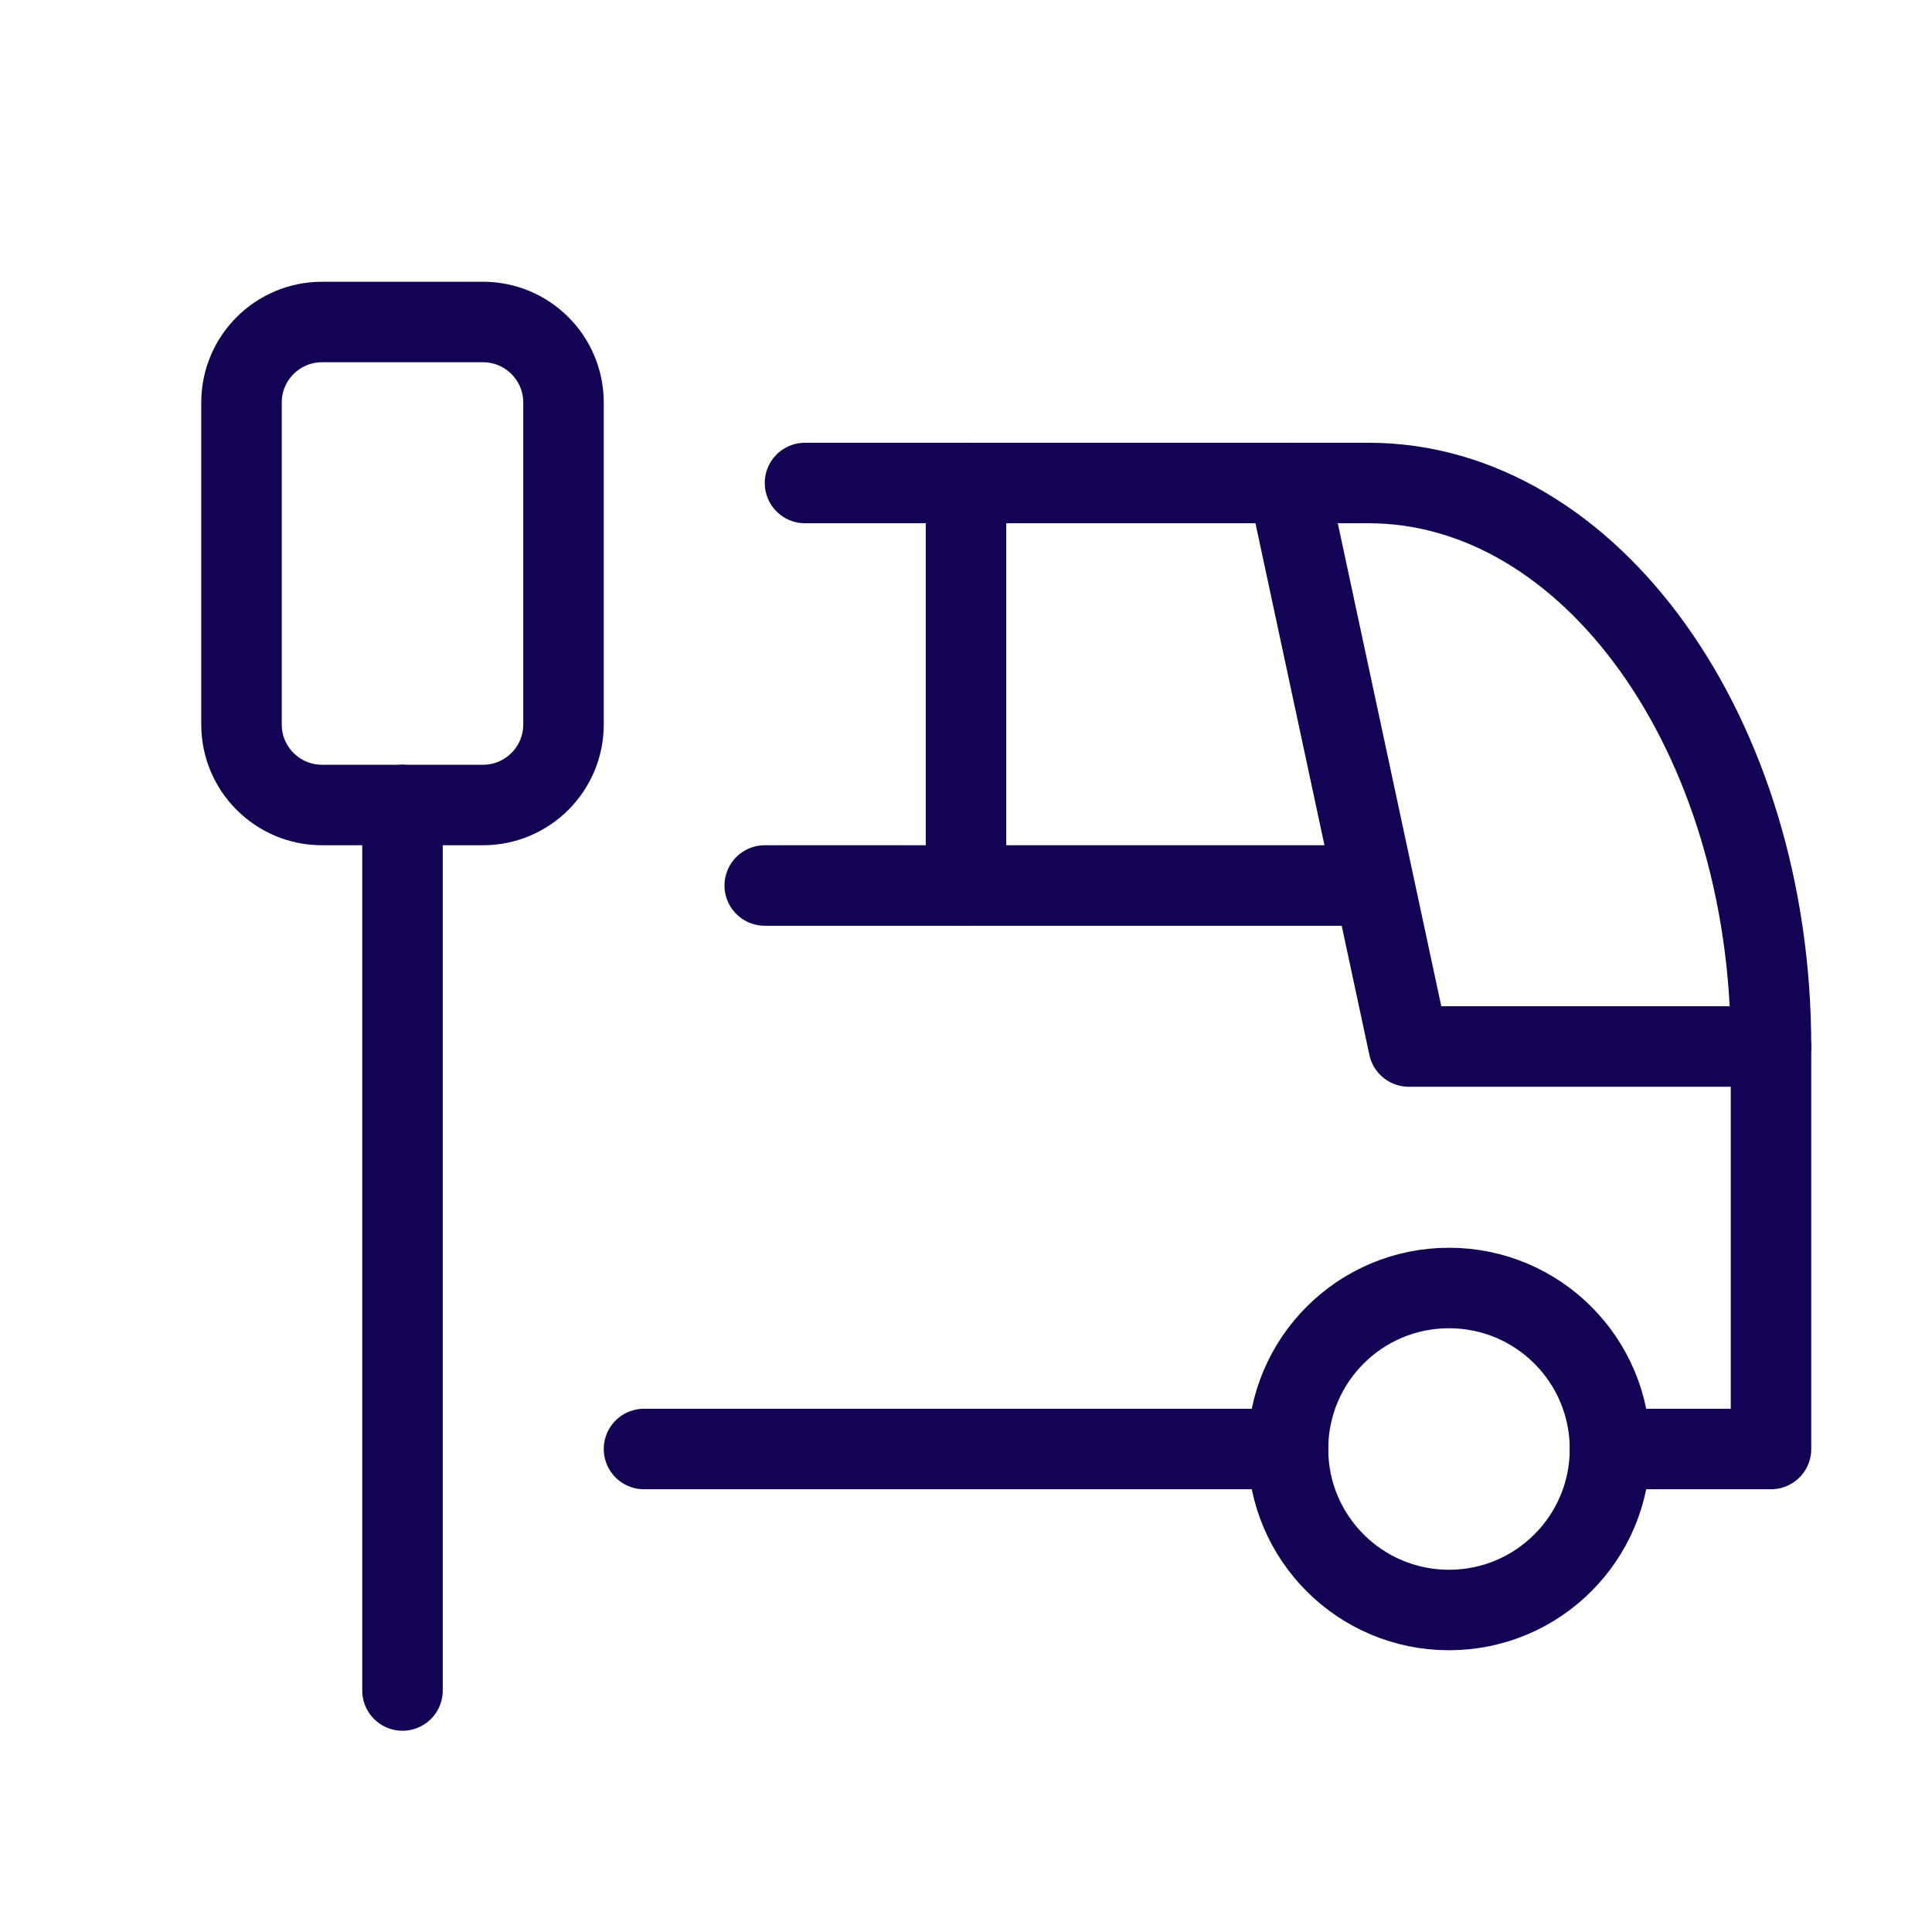 <svg xmlns="http://www.w3.org/2000/svg" width="24" height="24" viewBox="0 0 24 24"><g fill="none" fill-rule="evenodd" stroke="#140355" stroke-linecap="round" stroke-linejoin="round" transform="translate(3 4)"><path d="M0 1C0 .448.448 0 1 0L3 0C3.552 0 4 .448 4 1L4 5C4 5.552 3.552 6 3 6L1 6C.448 6 0 5.552 0 5L0 1ZM13 14C13 15.105 13.895 16 15 16 16.105 16 17 15.105 17 14 17 12.895 16.105 12 15 12 13.895 12 13 12.895 13 14"/><path d="M7,2 L14,2 C16.761,2 19,5.134 19,9 L19,14 L17,14"/><line x1="13" x2="5" y1="14" y2="14"/><polyline points="13 2 14.5 9 19 9"/><line x1="6.5" x2="14" y1="7" y2="7"/><line x1="9" x2="9" y1="2" y2="7"/><line x1="2" x2="2" y1="6" y2="17"/></g></svg>